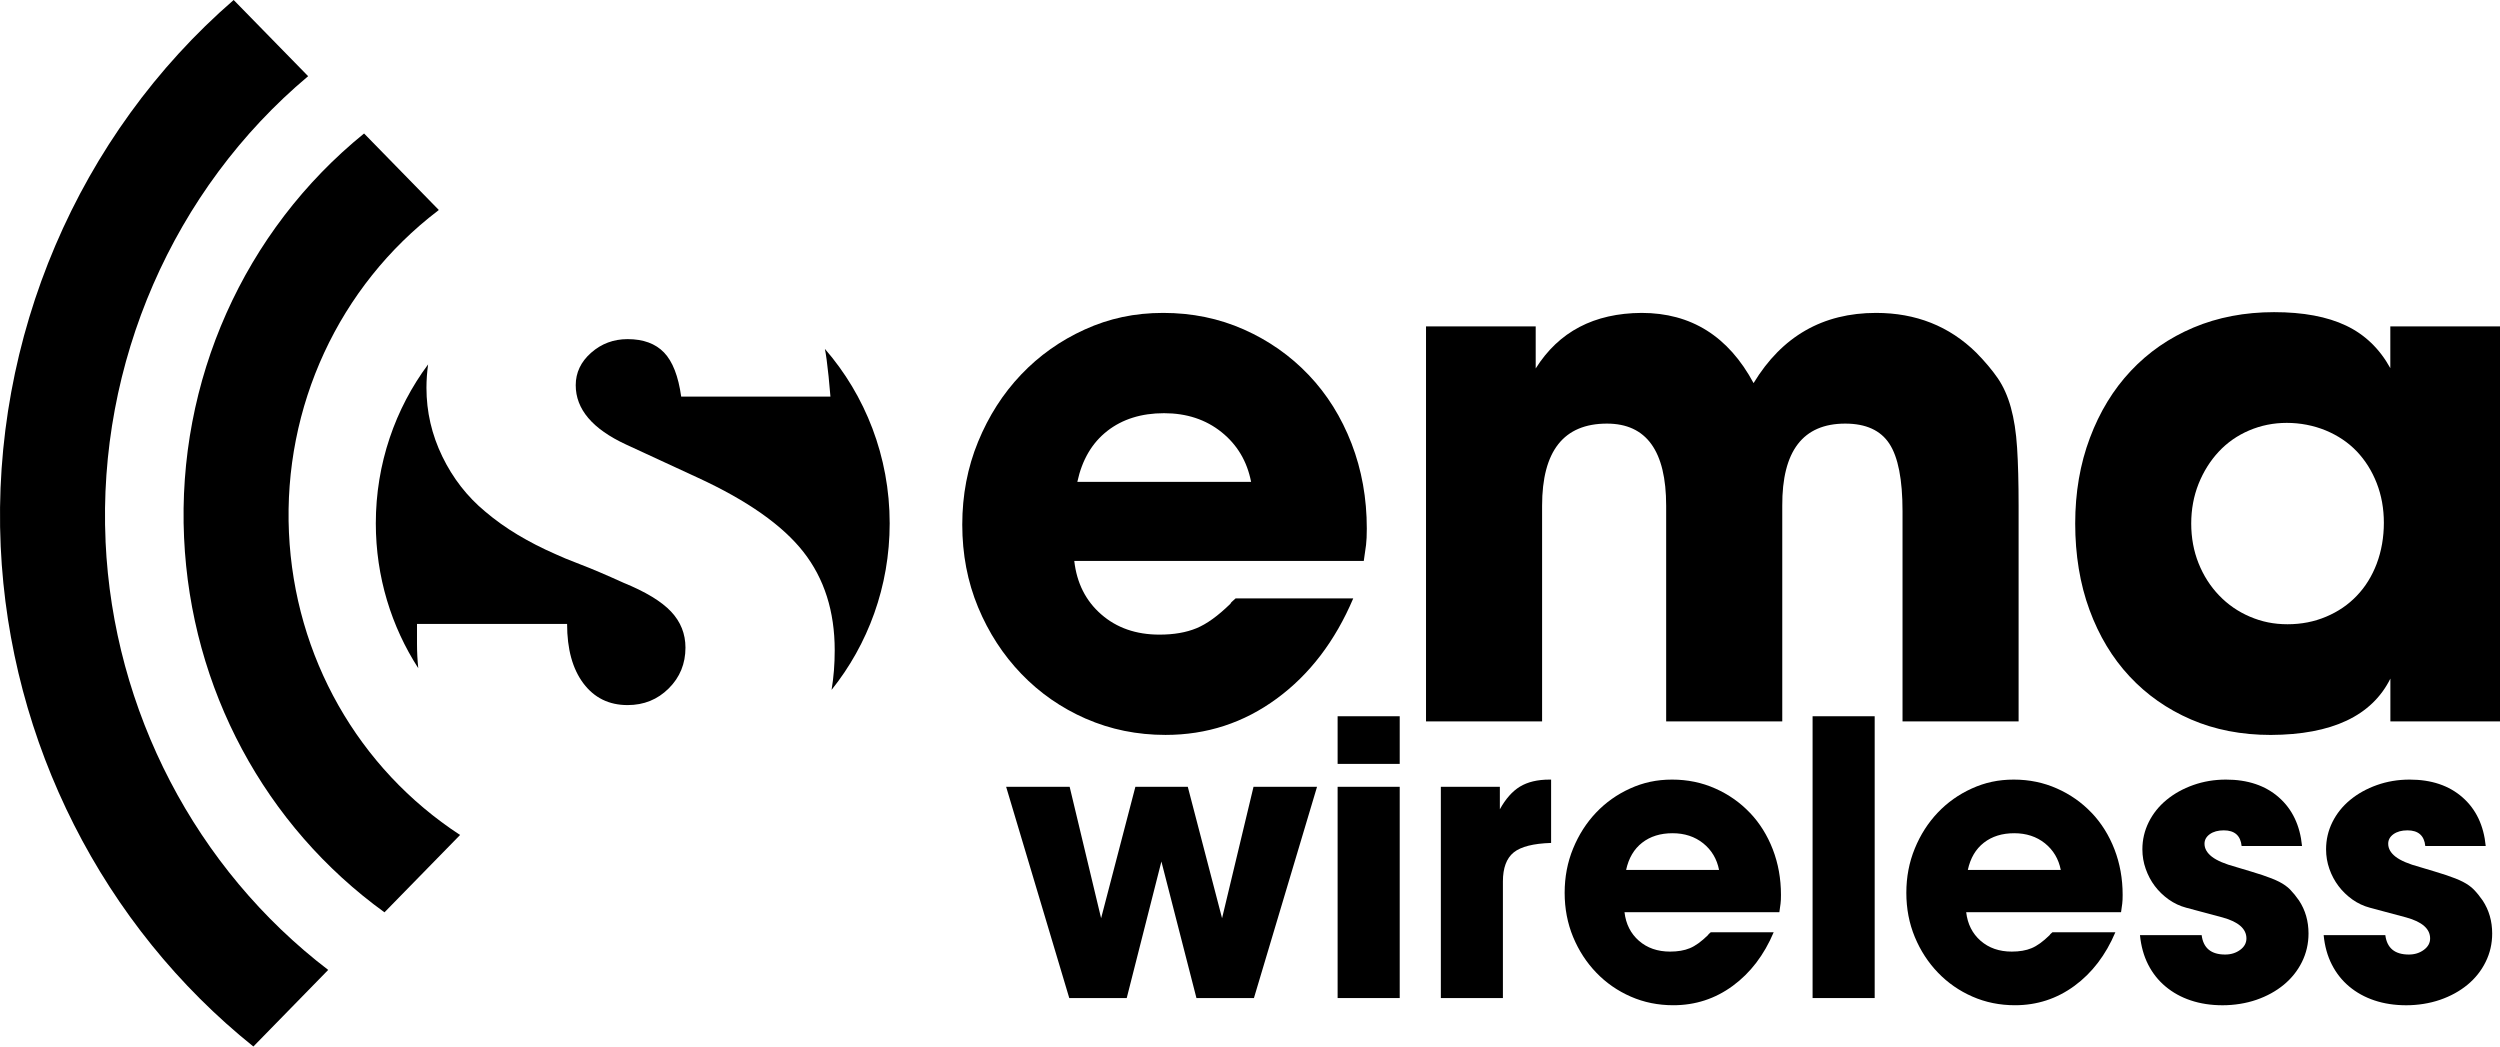 <svg width="86" height="36" viewBox="0 0 86 36" fill="none" xmlns="http://www.w3.org/2000/svg">
<g clip-path="url(#clip0_429_24655)">
<path d="M9.94 18.325C9.743 13.988 11.659 9.847 15.065 7.248C15.076 7.241 15.085 7.231 15.095 7.223L12.524 4.592C8.395 7.94 6.086 13.098 6.332 18.497C6.569 23.697 9.118 28.413 13.226 31.384L15.827 28.723C12.324 26.438 10.134 22.59 9.94 18.326V18.325Z" fill="black"/>
<path d="M3.632 18.626C3.353 12.494 5.957 6.518 10.6 2.621L8.038 0C2.689 4.636 -0.302 11.627 0.024 18.799C0.331 25.546 3.548 31.856 8.716 36L11.29 33.365C6.74 29.888 3.896 24.451 3.631 18.627L3.632 18.626Z" fill="black"/>
<path d="M21.442 20.044C20.842 19.772 20.345 19.56 19.951 19.41C19.558 19.26 19.278 19.143 19.11 19.063C18.648 18.861 18.215 18.64 17.812 18.398C17.409 18.157 17.035 17.89 16.691 17.598C16.072 17.085 15.58 16.454 15.216 15.704C14.852 14.954 14.67 14.166 14.67 13.341C14.67 13.066 14.691 12.798 14.727 12.535C13.598 14.054 12.928 15.949 12.928 18.004C12.928 19.845 13.466 21.557 14.388 22.985C14.36 22.711 14.345 22.432 14.345 22.142V21.463H19.508C19.508 22.329 19.695 23.01 20.069 23.508C20.443 24.005 20.949 24.255 21.589 24.255C22.15 24.255 22.621 24.064 23.005 23.681C23.389 23.299 23.58 22.831 23.58 22.278C23.58 21.805 23.416 21.392 23.086 21.04C22.756 20.689 22.208 20.356 21.441 20.044H21.442Z" fill="black"/>
<path d="M28.433 12.345C28.483 12.718 28.527 13.15 28.567 13.643H23.433C23.335 12.939 23.138 12.434 22.843 12.126C22.548 11.82 22.13 11.666 21.589 11.666C21.107 11.666 20.689 11.822 20.335 12.134C19.981 12.446 19.805 12.819 19.805 13.251C19.805 14.076 20.38 14.755 21.531 15.289L24.012 16.436C25.713 17.221 26.922 18.072 27.639 18.988C28.355 19.903 28.714 21.03 28.714 22.369C28.714 22.85 28.678 23.303 28.606 23.732C29.855 22.173 30.605 20.179 30.605 18.004C30.605 15.701 29.763 13.598 28.376 12.001C28.398 12.113 28.417 12.227 28.432 12.345H28.433Z" fill="black"/>
<path d="M37.357 24.724C38.204 25.095 39.117 25.281 40.094 25.281C41.512 25.281 42.786 24.865 43.919 24.033C45.052 23.202 45.929 22.051 46.552 20.584H42.506C42.472 20.619 42.437 20.65 42.403 20.677C42.368 20.703 42.342 20.734 42.325 20.77C41.901 21.185 41.512 21.466 41.157 21.612C40.803 21.758 40.379 21.831 39.886 21.831C39.082 21.831 38.414 21.599 37.882 21.134C37.35 20.67 37.041 20.057 36.955 19.296H46.914C46.949 19.066 46.975 18.883 46.992 18.746C47.009 18.608 47.018 18.42 47.018 18.182C47.018 17.137 46.843 16.162 46.493 15.256C46.142 14.349 45.652 13.564 45.02 12.9C44.389 12.237 43.645 11.715 42.789 11.334C41.933 10.954 41.008 10.764 40.015 10.764C39.022 10.764 38.156 10.954 37.317 11.334C36.478 11.715 35.748 12.232 35.125 12.887C34.502 13.542 34.01 14.312 33.646 15.197C33.283 16.081 33.102 17.032 33.102 18.049C33.102 19.065 33.283 20.013 33.646 20.889C34.01 21.765 34.507 22.53 35.138 23.185C35.769 23.84 36.508 24.353 37.356 24.725L37.357 24.724ZM38.09 14.825C38.613 14.418 39.264 14.214 40.042 14.214C40.82 14.214 41.479 14.431 42.02 14.865C42.56 15.298 42.9 15.869 43.038 16.577H37.06C37.224 15.816 37.568 15.232 38.091 14.825H38.09Z" fill="black"/>
<path d="M69.44 24.817V17.4C69.44 16.603 69.423 15.938 69.388 15.402C69.354 14.867 69.282 14.405 69.173 14.015C69.065 13.626 68.915 13.292 68.725 13.013C68.533 12.735 68.287 12.44 67.983 12.131C67.056 11.219 65.907 10.764 64.537 10.764C62.704 10.764 61.299 11.569 60.323 13.179C59.458 11.569 58.174 10.764 56.472 10.764C54.837 10.773 53.623 11.41 52.828 12.675V11.228H49.055V24.816H53.048V17.398C53.048 15.514 53.792 14.572 55.279 14.572C56.637 14.572 57.316 15.514 57.316 17.398V24.816H61.31V17.398C61.301 15.514 62.023 14.572 63.476 14.572C64.185 14.572 64.691 14.802 64.993 15.262C65.296 15.722 65.447 16.496 65.447 17.584V24.816H69.441L69.44 24.817Z" fill="black"/>
<path d="M82.227 11.229V12.664C81.858 11.996 81.35 11.507 80.703 11.2C80.055 10.892 79.23 10.738 78.228 10.738C77.226 10.738 76.291 10.915 75.456 11.268C74.621 11.621 73.903 12.117 73.301 12.758C72.699 13.398 72.23 14.166 71.893 15.063C71.555 15.959 71.387 16.942 71.387 18.01C71.387 19.079 71.55 20.09 71.879 20.981C72.206 21.871 72.665 22.634 73.257 23.268C73.848 23.902 74.553 24.396 75.372 24.75C76.191 25.104 77.106 25.282 78.115 25.282C80.22 25.273 81.591 24.627 82.229 23.344V24.817H86.002V11.229H82.229H82.227ZM81.76 19.389C81.596 19.82 81.368 20.189 81.073 20.495C80.781 20.802 80.428 21.042 80.019 21.214C79.609 21.388 79.167 21.474 78.692 21.474C78.218 21.474 77.804 21.388 77.397 21.214C76.992 21.041 76.638 20.797 76.336 20.482C76.034 20.167 75.799 19.799 75.63 19.376C75.462 18.955 75.378 18.499 75.378 18.01C75.378 17.521 75.463 17.067 75.63 16.645C75.799 16.224 76.029 15.855 76.323 15.539C76.616 15.224 76.966 14.98 77.371 14.807C77.777 14.634 78.208 14.547 78.665 14.547C79.123 14.547 79.586 14.634 80.005 14.807C80.423 14.981 80.779 15.22 81.073 15.527C81.365 15.835 81.594 16.198 81.759 16.62C81.923 17.041 82.005 17.497 82.005 17.985C82.005 18.473 81.923 18.959 81.759 19.39L81.76 19.389Z" fill="black"/>
<path d="M42.039 31.587L40.86 27.066H39.057L37.878 31.587L36.796 27.066H34.611L36.783 34.334H38.759L39.952 29.636L41.158 34.334H43.135L45.306 27.066H43.121L42.039 31.587Z" fill="black"/>
<path d="M48.15 27.066H46.014V34.333H48.15V27.066Z" fill="black"/>
<path d="M48.15 24.639H46.014V26.278H48.15V24.639Z" fill="black"/>
<path d="M52.287 27.059C52.023 27.22 51.793 27.481 51.595 27.84V27.067H49.565V34.334H51.7V30.324C51.7 29.857 51.824 29.523 52.072 29.323C52.32 29.124 52.749 29.016 53.358 28.997V26.818H53.303C52.89 26.818 52.552 26.899 52.288 27.059H52.287Z" fill="black"/>
<path d="M60.197 27.961C59.86 27.606 59.462 27.327 59.004 27.124C58.547 26.92 58.051 26.818 57.52 26.818C56.988 26.818 56.525 26.92 56.077 27.124C55.628 27.327 55.238 27.604 54.905 27.954C54.572 28.305 54.309 28.716 54.115 29.189C53.92 29.662 53.824 30.171 53.824 30.714C53.824 31.257 53.922 31.764 54.115 32.232C54.309 32.7 54.575 33.109 54.913 33.46C55.25 33.81 55.645 34.085 56.098 34.283C56.551 34.482 57.039 34.58 57.562 34.58C58.32 34.58 59.002 34.358 59.608 33.913C60.213 33.469 60.684 32.854 61.015 32.069H58.851C58.833 32.087 58.815 32.104 58.796 32.118C58.778 32.133 58.764 32.149 58.754 32.168C58.527 32.39 58.32 32.541 58.13 32.618C57.941 32.697 57.714 32.735 57.451 32.735C57.02 32.735 56.664 32.611 56.379 32.363C56.095 32.114 55.93 31.787 55.883 31.38H61.21C61.228 31.257 61.242 31.158 61.251 31.085C61.261 31.012 61.265 30.912 61.265 30.783C61.265 30.225 61.171 29.704 60.984 29.218C60.797 28.734 60.534 28.314 60.197 27.959V27.961ZM55.938 29.926C56.026 29.519 56.21 29.207 56.49 28.989C56.77 28.771 57.118 28.663 57.534 28.663C57.95 28.663 58.302 28.779 58.591 29.01C58.88 29.243 59.061 29.548 59.136 29.926H55.938Z" fill="black"/>
<path d="M64.489 24.639H62.353V34.333H64.489V24.639Z" fill="black"/>
<path d="M71.951 27.961C71.614 27.606 71.216 27.327 70.758 27.124C70.3 26.92 69.805 26.818 69.274 26.818C68.742 26.818 68.279 26.92 67.831 27.124C67.382 27.327 66.992 27.604 66.659 27.954C66.326 28.305 66.062 28.716 65.869 29.189C65.674 29.662 65.578 30.171 65.578 30.714C65.578 31.257 65.675 31.764 65.869 32.232C66.063 32.7 66.329 33.109 66.667 33.46C67.004 33.81 67.399 34.085 67.852 34.283C68.305 34.482 68.793 34.58 69.316 34.58C70.073 34.58 70.755 34.358 71.362 33.913C71.967 33.469 72.437 32.854 72.769 32.069H70.605C70.587 32.087 70.569 32.104 70.55 32.118C70.532 32.133 70.518 32.149 70.508 32.168C70.281 32.39 70.073 32.541 69.884 32.618C69.695 32.697 69.468 32.735 69.204 32.735C68.774 32.735 68.418 32.611 68.133 32.363C67.849 32.114 67.684 31.787 67.637 31.38H72.964C72.982 31.257 72.996 31.158 73.005 31.085C73.015 31.012 73.019 30.912 73.019 30.783C73.019 30.225 72.925 29.704 72.738 29.218C72.551 28.734 72.288 28.314 71.951 27.959V27.961ZM67.693 29.926C67.781 29.519 67.965 29.207 68.245 28.989C68.525 28.771 68.873 28.663 69.289 28.663C69.705 28.663 70.057 28.779 70.346 29.01C70.635 29.243 70.816 29.548 70.891 29.926H67.693Z" fill="black"/>
<path d="M78.784 30.604C78.684 30.502 78.558 30.413 78.405 30.334C78.251 30.256 78.059 30.18 77.827 30.103C77.595 30.028 77.294 29.935 76.926 29.827C76.539 29.723 76.261 29.604 76.09 29.472C75.92 29.339 75.835 29.191 75.835 29.025C75.835 28.892 75.896 28.783 76.018 28.695C76.14 28.608 76.3 28.564 76.498 28.564C76.871 28.564 77.075 28.744 77.112 29.103H79.19C79.121 28.393 78.855 27.836 78.392 27.429C77.929 27.022 77.323 26.818 76.573 26.818C76.175 26.818 75.8 26.881 75.447 27.006C75.096 27.131 74.789 27.302 74.528 27.517C74.266 27.733 74.063 27.987 73.917 28.28C73.771 28.574 73.698 28.887 73.698 29.217C73.698 29.45 73.736 29.674 73.813 29.891C73.89 30.109 73.993 30.304 74.126 30.48C74.258 30.655 74.417 30.809 74.603 30.942C74.789 31.074 74.99 31.168 75.208 31.226L76.456 31.56C77.004 31.711 77.277 31.952 77.277 32.283C77.277 32.439 77.205 32.571 77.06 32.677C76.915 32.783 76.743 32.836 76.546 32.836C76.062 32.836 75.793 32.614 75.737 32.169H73.615C73.652 32.547 73.746 32.885 73.896 33.18C74.046 33.475 74.245 33.727 74.494 33.935C74.742 34.143 75.031 34.304 75.362 34.414C75.693 34.525 76.058 34.581 76.456 34.581C76.853 34.581 77.261 34.518 77.622 34.393C77.983 34.268 78.296 34.095 78.562 33.876C78.828 33.656 79.037 33.395 79.187 33.092C79.337 32.788 79.413 32.462 79.413 32.113C79.413 31.687 79.304 31.309 79.086 30.977C78.984 30.83 78.882 30.706 78.783 30.604H78.784Z" fill="black"/>
<path d="M85.102 30.604C85.003 30.502 84.876 30.413 84.723 30.334C84.57 30.256 84.377 30.18 84.146 30.103C83.913 30.028 83.613 29.935 83.244 29.827C82.857 29.723 82.58 29.604 82.409 29.472C82.238 29.339 82.154 29.191 82.154 29.025C82.154 28.892 82.214 28.783 82.336 28.695C82.459 28.608 82.618 28.564 82.816 28.564C83.189 28.564 83.394 28.744 83.43 29.103H85.509C85.44 28.393 85.174 27.836 84.71 27.429C84.247 27.022 83.641 26.818 82.891 26.818C82.493 26.818 82.118 26.881 81.766 27.006C81.414 27.131 81.107 27.302 80.846 27.517C80.584 27.733 80.381 27.987 80.235 28.28C80.089 28.574 80.017 28.887 80.017 29.217C80.017 29.45 80.055 29.674 80.131 29.891C80.208 30.109 80.312 30.304 80.445 30.48C80.577 30.655 80.736 30.809 80.921 30.942C81.107 31.074 81.308 31.168 81.527 31.226L82.774 31.56C83.322 31.711 83.596 31.952 83.596 32.283C83.596 32.439 83.523 32.571 83.378 32.677C83.234 32.783 83.062 32.836 82.864 32.836C82.381 32.836 82.112 32.614 82.055 32.169H79.934C79.97 32.547 80.064 32.885 80.215 33.18C80.365 33.475 80.564 33.727 80.812 33.935C81.06 34.143 81.35 34.304 81.68 34.414C82.011 34.525 82.376 34.581 82.774 34.581C83.172 34.581 83.579 34.518 83.94 34.393C84.301 34.268 84.615 34.095 84.881 33.876C85.147 33.657 85.355 33.395 85.505 33.092C85.656 32.788 85.731 32.462 85.731 32.113C85.731 31.687 85.622 31.309 85.404 30.977C85.302 30.83 85.201 30.706 85.101 30.604H85.102Z" fill="black"/>
</g>
<defs>
<clipPath id="clip0_429_24655">
<rect width="86" height="36" fill="white"/>
</clipPath>
</defs>
</svg>
